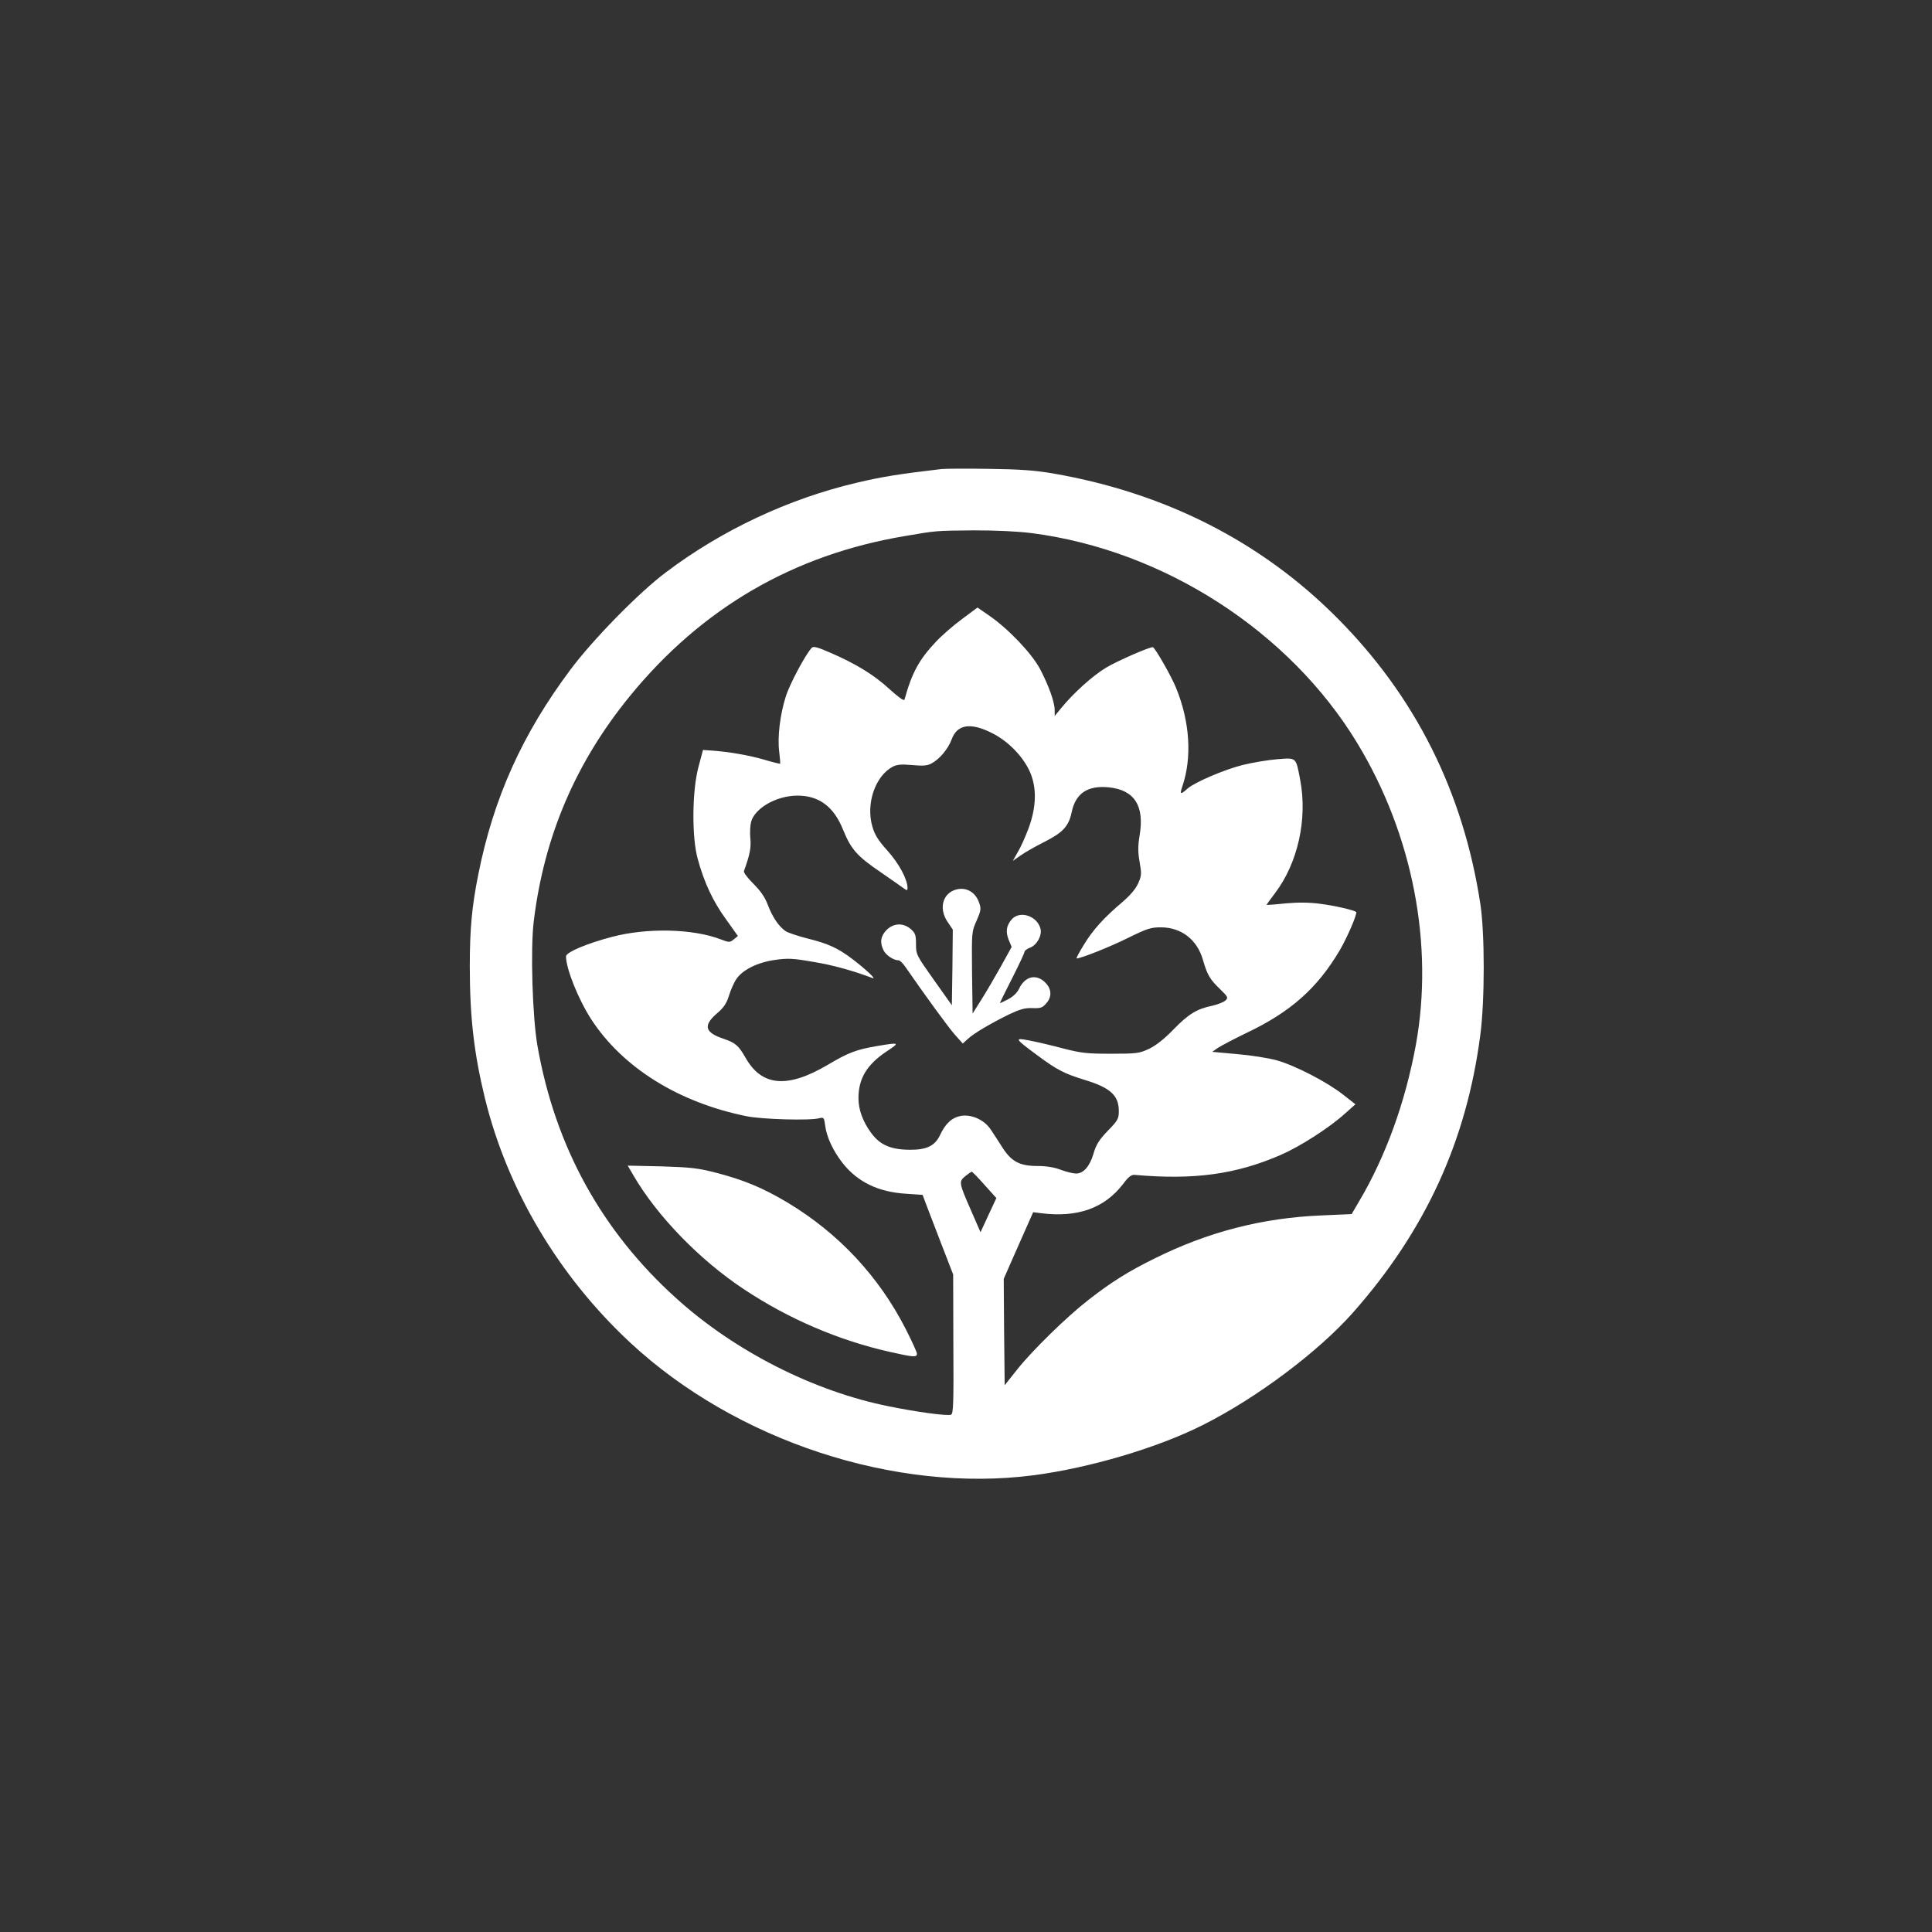 <?xml version="1.0" standalone="no"?>
<!DOCTYPE svg PUBLIC "-//W3C//DTD SVG 20010904//EN"
 "http://www.w3.org/TR/2001/REC-SVG-20010904/DTD/svg10.dtd">
<svg version="1.0" xmlns="http://www.w3.org/2000/svg"
 width="1024pt" height="1024pt" viewBox="0 0 1024 1024"
 preserveAspectRatio="xMidYMid meet">

<rect x="0" y="0" width="1024" height="1024" fill="#333333" stroke="none"/>

<g transform="translate(0,1024) scale(0.1,-0.1)"
fill="#ffffff" stroke="none">
<path d="M4990 7754 c-228 -27 -311 -40 -451 -73 -360 -85 -712 -250 -1009
-474 -142 -106 -388 -357 -507 -517 -255 -341 -407 -679 -488 -1085 -34 -170
-45 -289 -45 -487 0 -267 22 -460 80 -698 119 -486 391 -943 770 -1296 560
-521 1406 -799 2140 -703 295 39 652 144 893 265 286 143 614 389 799 598 383
434 601 908 674 1471 24 182 24 539 0 695 -91 594 -345 1100 -760 1516 -403
405 -914 663 -1507 765 -93 16 -177 22 -339 24 -118 2 -231 1 -250 -1z m481
-340 c698 -91 1364 -520 1723 -1113 294 -485 407 -1069 310 -1601 -56 -303
-159 -589 -302 -830 l-38 -65 -160 -7 c-313 -13 -602 -87 -888 -230 -138 -68
-228 -125 -346 -217 -116 -90 -298 -268 -379 -370 l-66 -83 -3 282 -2 282 78
177 78 176 40 -5 c195 -25 338 26 437 155 27 37 43 49 60 48 314 -28 537 2
776 106 103 45 256 143 340 219 l55 49 -65 51 c-85 67 -255 155 -352 182 -43
12 -137 27 -210 33 l-132 12 30 21 c17 11 83 46 147 77 239 113 380 239 500
442 41 71 93 193 86 201 -11 10 -113 34 -193 44 -53 7 -113 8 -180 2 -55 -6
-101 -9 -102 -8 -1 0 19 28 44 61 122 160 174 394 134 603 -23 120 -18 116
-121 108 -50 -4 -133 -18 -185 -31 -96 -24 -254 -92 -290 -124 -38 -34 -43
-33 -29 9 53 154 41 345 -33 525 -26 64 -113 215 -123 215 -21 0 -192 -75
-248 -109 -70 -42 -172 -134 -235 -211 l-37 -45 0 31 c0 42 -31 129 -77 217
-43 82 -168 214 -270 284 l-62 43 -82 -61 c-45 -33 -107 -87 -138 -120 -89
-94 -128 -165 -167 -307 -3 -9 -32 13 -79 55 -81 75 -177 134 -313 193 -66 29
-90 36 -99 27 -31 -31 -116 -189 -138 -258 -31 -98 -45 -216 -35 -294 4 -33 6
-61 5 -63 -1 -1 -40 8 -86 22 -83 24 -191 42 -279 48 l-44 3 -24 -90 c-34
-127 -36 -372 -4 -487 34 -125 80 -224 149 -319 l64 -90 -22 -18 c-21 -17 -24
-17 -71 1 -148 56 -388 61 -572 13 -134 -35 -246 -82 -246 -104 0 -65 65 -227
134 -334 166 -255 462 -440 822 -513 82 -17 337 -24 385 -11 25 6 27 5 33 -41
8 -61 43 -134 94 -199 79 -98 187 -151 334 -160 l88 -6 19 -51 c11 -28 47
-123 81 -211 l62 -160 1 -369 c2 -312 0 -369 -12 -374 -20 -8 -182 14 -329 44
-400 80 -819 293 -1129 574 -394 356 -640 802 -734 1335 -27 152 -38 515 -20
662 55 451 222 841 509 1193 382 468 868 750 1459 849 170 29 161 28 365 30
120 0 229 -5 309 -15z m-214 -1059 c85 -42 163 -122 200 -202 39 -85 37 -188
-5 -302 -17 -46 -43 -104 -58 -128 l-26 -46 43 30 c24 17 81 49 125 71 97 49
129 83 144 157 21 101 85 143 197 132 136 -14 190 -98 163 -256 -9 -55 -9 -86
0 -139 11 -62 11 -72 -7 -113 -13 -30 -42 -64 -84 -100 -99 -84 -156 -147
-204 -226 -25 -40 -42 -73 -39 -73 23 0 179 62 273 109 102 50 121 56 175 56
108 -1 191 -65 222 -173 23 -80 37 -103 90 -154 42 -41 45 -46 30 -60 -9 -9
-39 -21 -68 -28 -84 -17 -128 -44 -208 -126 -49 -51 -94 -86 -130 -103 -51
-24 -65 -26 -200 -26 -127 0 -158 3 -255 28 -60 16 -141 35 -178 42 -83 16
-81 12 42 -79 104 -77 141 -96 251 -130 135 -41 180 -82 180 -165 0 -40 -5
-50 -59 -105 -46 -48 -62 -74 -75 -120 -20 -68 -53 -106 -93 -106 -15 0 -52 9
-81 20 -34 13 -76 20 -123 20 -94 0 -138 23 -186 98 -20 31 -47 74 -61 94 -33
51 -99 82 -156 74 -49 -8 -84 -39 -113 -101 -27 -58 -71 -80 -163 -79 -100 1
-157 26 -204 91 -43 59 -66 122 -66 182 0 104 44 178 149 248 72 48 71 49 -49
29 -111 -19 -152 -34 -263 -100 -214 -126 -349 -114 -435 37 -37 65 -54 80
-116 101 -100 33 -110 70 -38 133 38 32 53 54 66 97 10 31 27 70 39 87 33 49
112 88 203 101 69 10 95 9 204 -10 105 -17 208 -46 315 -86 23 -9 -37 48 -110
103 -74 56 -127 80 -232 106 -52 13 -105 31 -118 39 -36 24 -71 75 -95 139
-15 41 -38 74 -77 113 -30 30 -53 60 -50 67 31 85 39 125 34 173 -3 30 -1 69
4 88 20 73 134 138 243 139 116 1 195 -57 245 -182 42 -103 74 -139 199 -224
57 -40 113 -78 123 -86 16 -12 19 -11 19 2 0 46 -45 130 -106 198 -49 54 -68
85 -80 127 -36 122 15 270 109 319 22 11 46 13 101 8 56 -5 80 -4 102 8 44 23
89 77 108 128 29 80 100 91 213 34z m-39 -2395 l63 -70 -42 -90 -42 -91 -48
110 c-67 153 -68 158 -33 187 16 13 31 23 34 24 3 0 34 -31 68 -70z"/>
<path d="M3355 4014 c126 -218 353 -452 589 -608 235 -156 500 -270 771 -331
128 -29 145 -30 145 -10 0 8 -27 67 -60 132 -143 279 -354 505 -624 668 -131
78 -228 119 -376 158 -101 26 -136 30 -294 35 l-179 4 28 -48z"/>
<path d="M5055 5521 c-63 -26 -77 -103 -32 -168 l27 -40 -2 -200 -3 -201 -95
134 c-93 131 -95 135 -95 190 0 49 -4 59 -28 80 -40 34 -90 32 -128 -5 -32
-33 -37 -67 -15 -110 14 -25 52 -51 79 -51 7 0 24 -17 38 -38 98 -142 224
-315 259 -355 l43 -48 26 24 c32 30 124 84 218 130 57 27 83 35 123 34 46 -2
55 1 77 27 31 36 26 80 -13 114 -47 41 -103 25 -133 -39 -10 -21 -32 -42 -59
-56 -23 -12 -42 -21 -42 -19 0 2 29 62 65 132 36 71 65 133 65 139 0 6 13 16
29 22 36 13 65 65 56 100 -17 68 -108 99 -152 51 -29 -33 -34 -65 -17 -109
l16 -38 -57 -103 c-32 -57 -78 -136 -104 -177 l-46 -73 -3 217 c-2 215 -2 217
24 275 23 52 25 63 14 94 -20 62 -77 90 -135 67z"/>
</g>
</svg>
